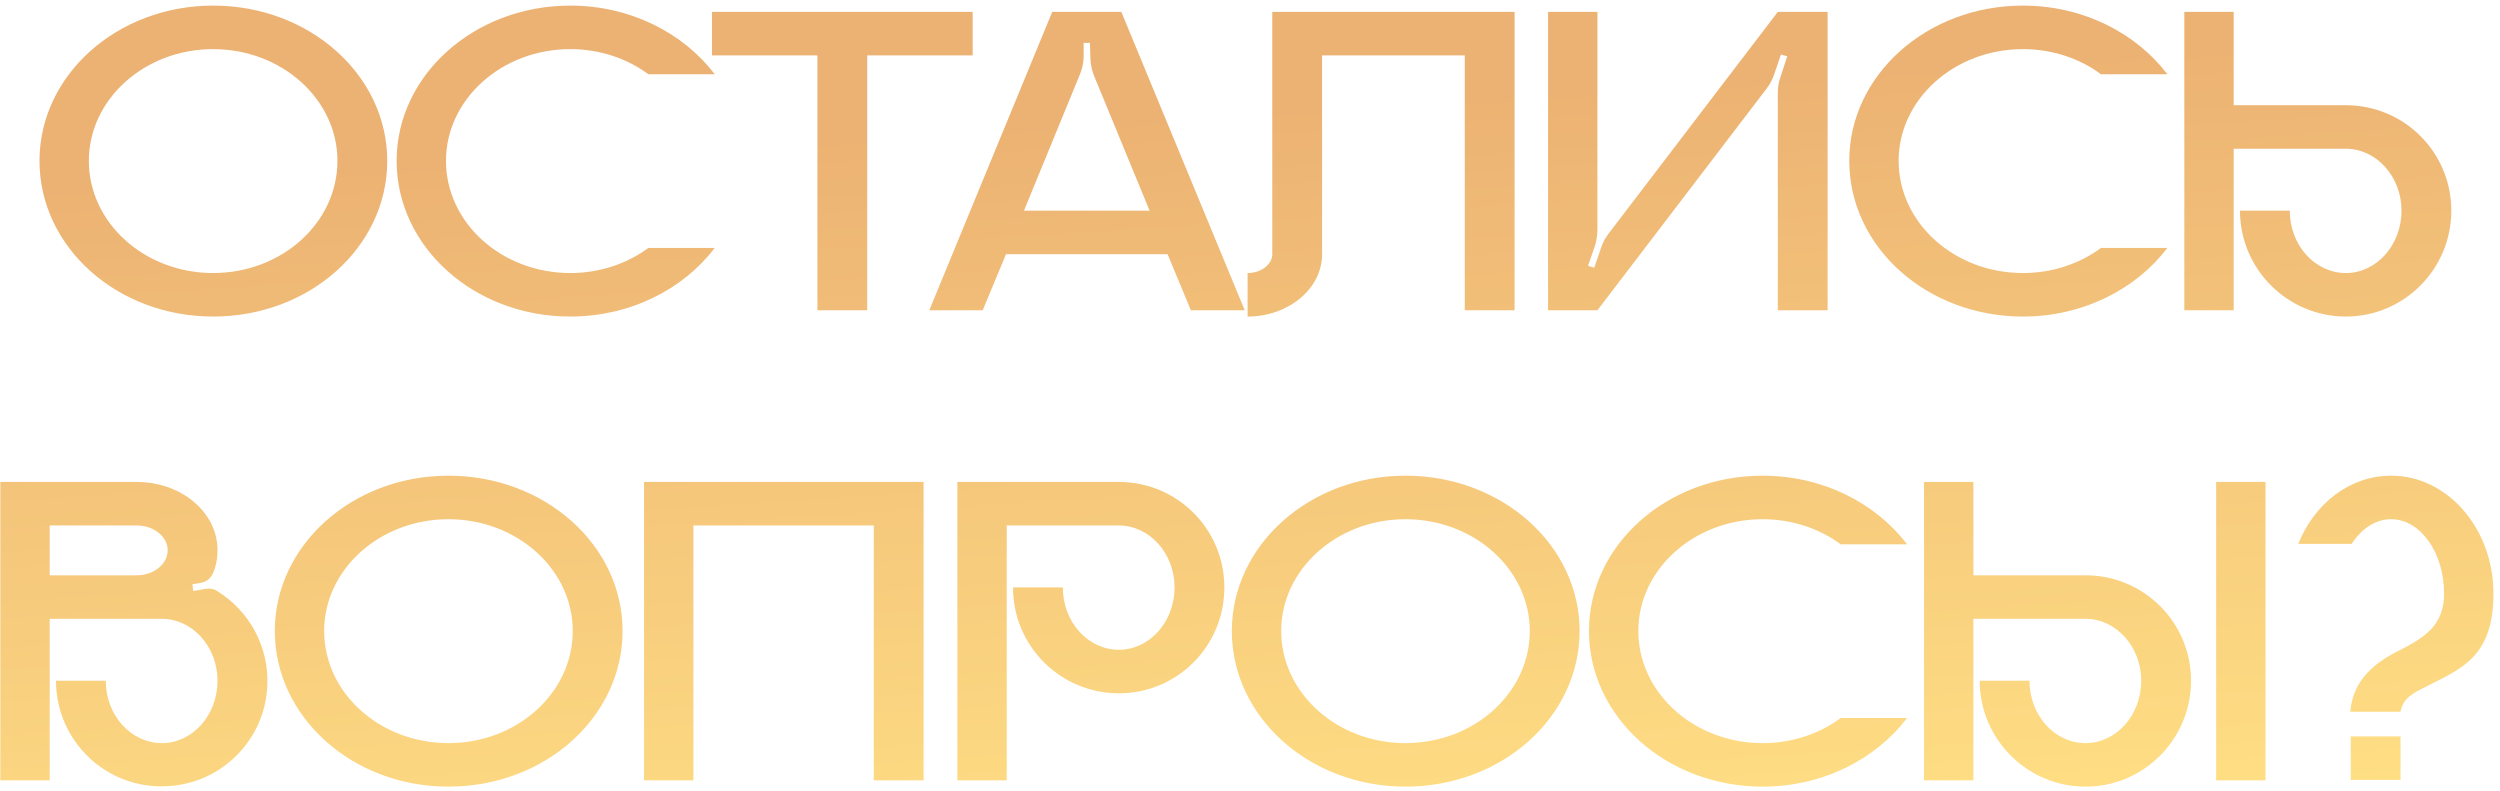 <?xml version="1.0" encoding="UTF-8"?> <svg xmlns="http://www.w3.org/2000/svg" width="234" height="74" viewBox="0 0 234 74" fill="none"><path d="M19.95 0.524C28.98 0.524 36.246 7.034 36.246 15.056C36.246 23.12 28.98 29.63 19.95 29.63C10.962 29.63 3.696 23.12 3.696 15.056C3.696 7.034 10.962 0.524 19.95 0.524ZM19.95 25.556C26.376 25.556 31.584 20.852 31.584 15.056C31.584 9.302 26.376 4.598 19.95 4.598C13.524 4.598 8.316 9.302 8.316 15.056C8.316 20.852 13.524 25.556 19.95 25.556ZM53.378 25.556C56.15 25.556 58.712 24.674 60.686 23.204H66.902C63.962 27.068 59.006 29.63 53.378 29.63C44.39 29.63 37.124 23.12 37.124 15.056C37.124 7.034 44.39 0.524 53.378 0.524C59.006 0.524 63.962 3.086 66.902 6.95H60.686C58.712 5.48 56.15 4.598 53.378 4.598C46.952 4.598 41.744 9.302 41.744 15.056C41.744 20.852 46.952 25.556 53.378 25.556ZM66.639 1.112H91.041V5.186H81.171V29.042H76.509V5.186H66.639V1.112ZM104.957 1.112L116.507 29.042H111.467L109.283 23.792H94.163L91.979 29.042H86.981L98.489 1.112H104.957ZM95.843 19.718H107.603L102.395 7.076C102.185 6.53 102.059 5.942 102.059 5.354L102.017 4.01H101.429V5.228C101.429 5.858 101.303 6.446 101.051 7.034L95.843 19.718ZM119.085 1.112H141.765V29.042H137.103V5.186H123.747V23.792C123.747 27.026 120.597 29.63 116.775 29.63V25.556C118.035 25.556 119.085 24.758 119.085 23.792V1.112ZM166.403 1.112H171.065V29.042H166.403V8.672C166.403 8.168 166.487 7.664 166.655 7.202L167.285 5.27L166.697 5.102L166.067 6.95C165.899 7.454 165.647 7.916 165.353 8.294L149.519 29.042H144.899V1.112H149.519V21.482C149.519 21.986 149.435 22.49 149.309 22.952L148.637 24.884L149.225 25.052L149.855 23.204C150.023 22.7 150.275 22.238 150.569 21.86L166.403 1.112ZM189.345 25.556C192.117 25.556 194.679 24.674 196.653 23.204H202.869C199.929 27.068 194.973 29.63 189.345 29.63C180.357 29.63 173.091 23.12 173.091 15.056C173.091 7.034 180.357 0.524 189.345 0.524C194.973 0.524 199.929 3.086 202.869 6.95H196.653C194.679 5.48 192.117 4.598 189.345 4.598C182.919 4.598 177.711 9.302 177.711 15.056C177.711 20.852 182.919 25.556 189.345 25.556ZM219.573 9.848C225.033 9.848 229.443 14.258 229.443 19.718C229.443 25.178 225.033 29.63 219.573 29.63C214.113 29.63 209.661 25.178 209.661 19.718H214.323C214.323 22.952 216.675 25.556 219.573 25.556C222.429 25.556 224.781 22.952 224.781 19.718C224.781 16.526 222.429 13.922 219.573 13.922H209.073V29.042H204.453V1.112H209.073V9.848H219.573ZM20.317 55.318C23.258 57.124 25.189 60.442 25.021 64.18C24.811 69.262 20.695 73.378 15.614 73.588C9.944 73.882 5.24 69.346 5.24 63.718H9.902C9.902 66.952 12.254 69.556 15.152 69.556C18.008 69.556 20.36 66.952 20.36 63.718C20.36 60.526 18.008 57.922 15.152 57.922H4.652V73.042H0.032V45.112H12.8C17 45.112 20.36 47.968 20.36 51.496C20.36 52.252 20.233 52.966 19.939 53.638C19.73 54.142 19.309 54.478 18.764 54.562L18.008 54.688L18.091 55.318L19.267 55.108C19.645 55.066 20.023 55.108 20.317 55.318ZM12.8 53.848C14.396 53.848 15.697 52.798 15.697 51.496C15.697 50.236 14.396 49.186 12.8 49.186H4.652V53.848H12.8ZM41.976 44.524C51.006 44.524 58.272 51.034 58.272 59.056C58.272 67.12 51.006 73.63 41.976 73.63C32.988 73.63 25.722 67.12 25.722 59.056C25.722 51.034 32.988 44.524 41.976 44.524ZM41.976 69.556C48.402 69.556 53.61 64.852 53.61 59.056C53.61 53.302 48.402 48.598 41.976 48.598C35.55 48.598 30.342 53.302 30.342 59.056C30.342 64.852 35.55 69.556 41.976 69.556ZM60.283 45.112H86.45V73.042H81.787V49.186H64.903V73.042H60.283V45.112ZM104.73 45.112C110.19 45.112 114.6 49.522 114.6 54.982C114.6 60.484 110.19 64.894 104.73 64.894C99.27 64.894 94.818 60.484 94.818 54.982H99.48C99.48 58.216 101.832 60.82 104.73 60.82C107.586 60.82 109.938 58.216 109.938 54.982C109.938 51.79 107.586 49.186 104.73 49.186H94.23V73.042H89.61V45.112H104.73ZM131.554 44.524C140.584 44.524 147.85 51.034 147.85 59.056C147.85 67.12 140.584 73.63 131.554 73.63C122.566 73.63 115.3 67.12 115.3 59.056C115.3 51.034 122.566 44.524 131.554 44.524ZM131.554 69.556C137.98 69.556 143.188 64.852 143.188 59.056C143.188 53.302 137.98 48.598 131.554 48.598C125.128 48.598 119.92 53.302 119.92 59.056C119.92 64.852 125.128 69.556 131.554 69.556ZM164.982 69.556C167.754 69.556 170.316 68.674 172.29 67.204H178.506C175.566 71.068 170.61 73.63 164.982 73.63C155.994 73.63 148.728 67.12 148.728 59.056C148.728 51.034 155.994 44.524 164.982 44.524C170.61 44.524 175.566 47.086 178.506 50.95H172.29C170.316 49.48 167.754 48.598 164.982 48.598C158.556 48.598 153.348 53.302 153.348 59.056C153.348 64.852 158.556 69.556 164.982 69.556ZM212.052 73.042H207.432V45.112H212.052V73.042ZM195.21 53.848C200.67 53.848 205.08 58.258 205.08 63.718C205.08 69.178 200.67 73.63 195.21 73.63C189.75 73.63 185.298 69.178 185.298 63.718H189.96C189.96 66.952 192.312 69.556 195.21 69.556C198.066 69.556 200.418 66.952 200.418 63.718C200.418 60.526 198.066 57.922 195.21 57.922H184.71V73.042H180.09V45.112H184.71V53.848H195.21ZM224.692 73H220.03V68.926H224.692V73ZM223.81 44.524C229.102 44.524 233.386 49.48 233.386 55.57C233.386 61.576 230.278 62.626 227.002 64.306C225.994 64.81 224.902 65.314 224.692 66.616H219.988C220.24 63.508 222.466 61.912 224.692 60.82C227.002 59.644 228.766 58.468 228.766 55.57C228.766 51.706 226.54 48.598 223.81 48.598C222.34 48.598 221.038 49.48 220.114 50.908H215.116C216.628 47.128 219.946 44.524 223.81 44.524Z" fill="url(#paint0_linear_865_25)"></path><defs><linearGradient id="paint0_linear_865_25" x1="46.165" y1="14.932" x2="50.713" y2="85.254" gradientUnits="userSpaceOnUse"><stop stop-color="#ECB273"></stop><stop offset="1" stop-color="#FFDF84"></stop></linearGradient></defs></svg> 